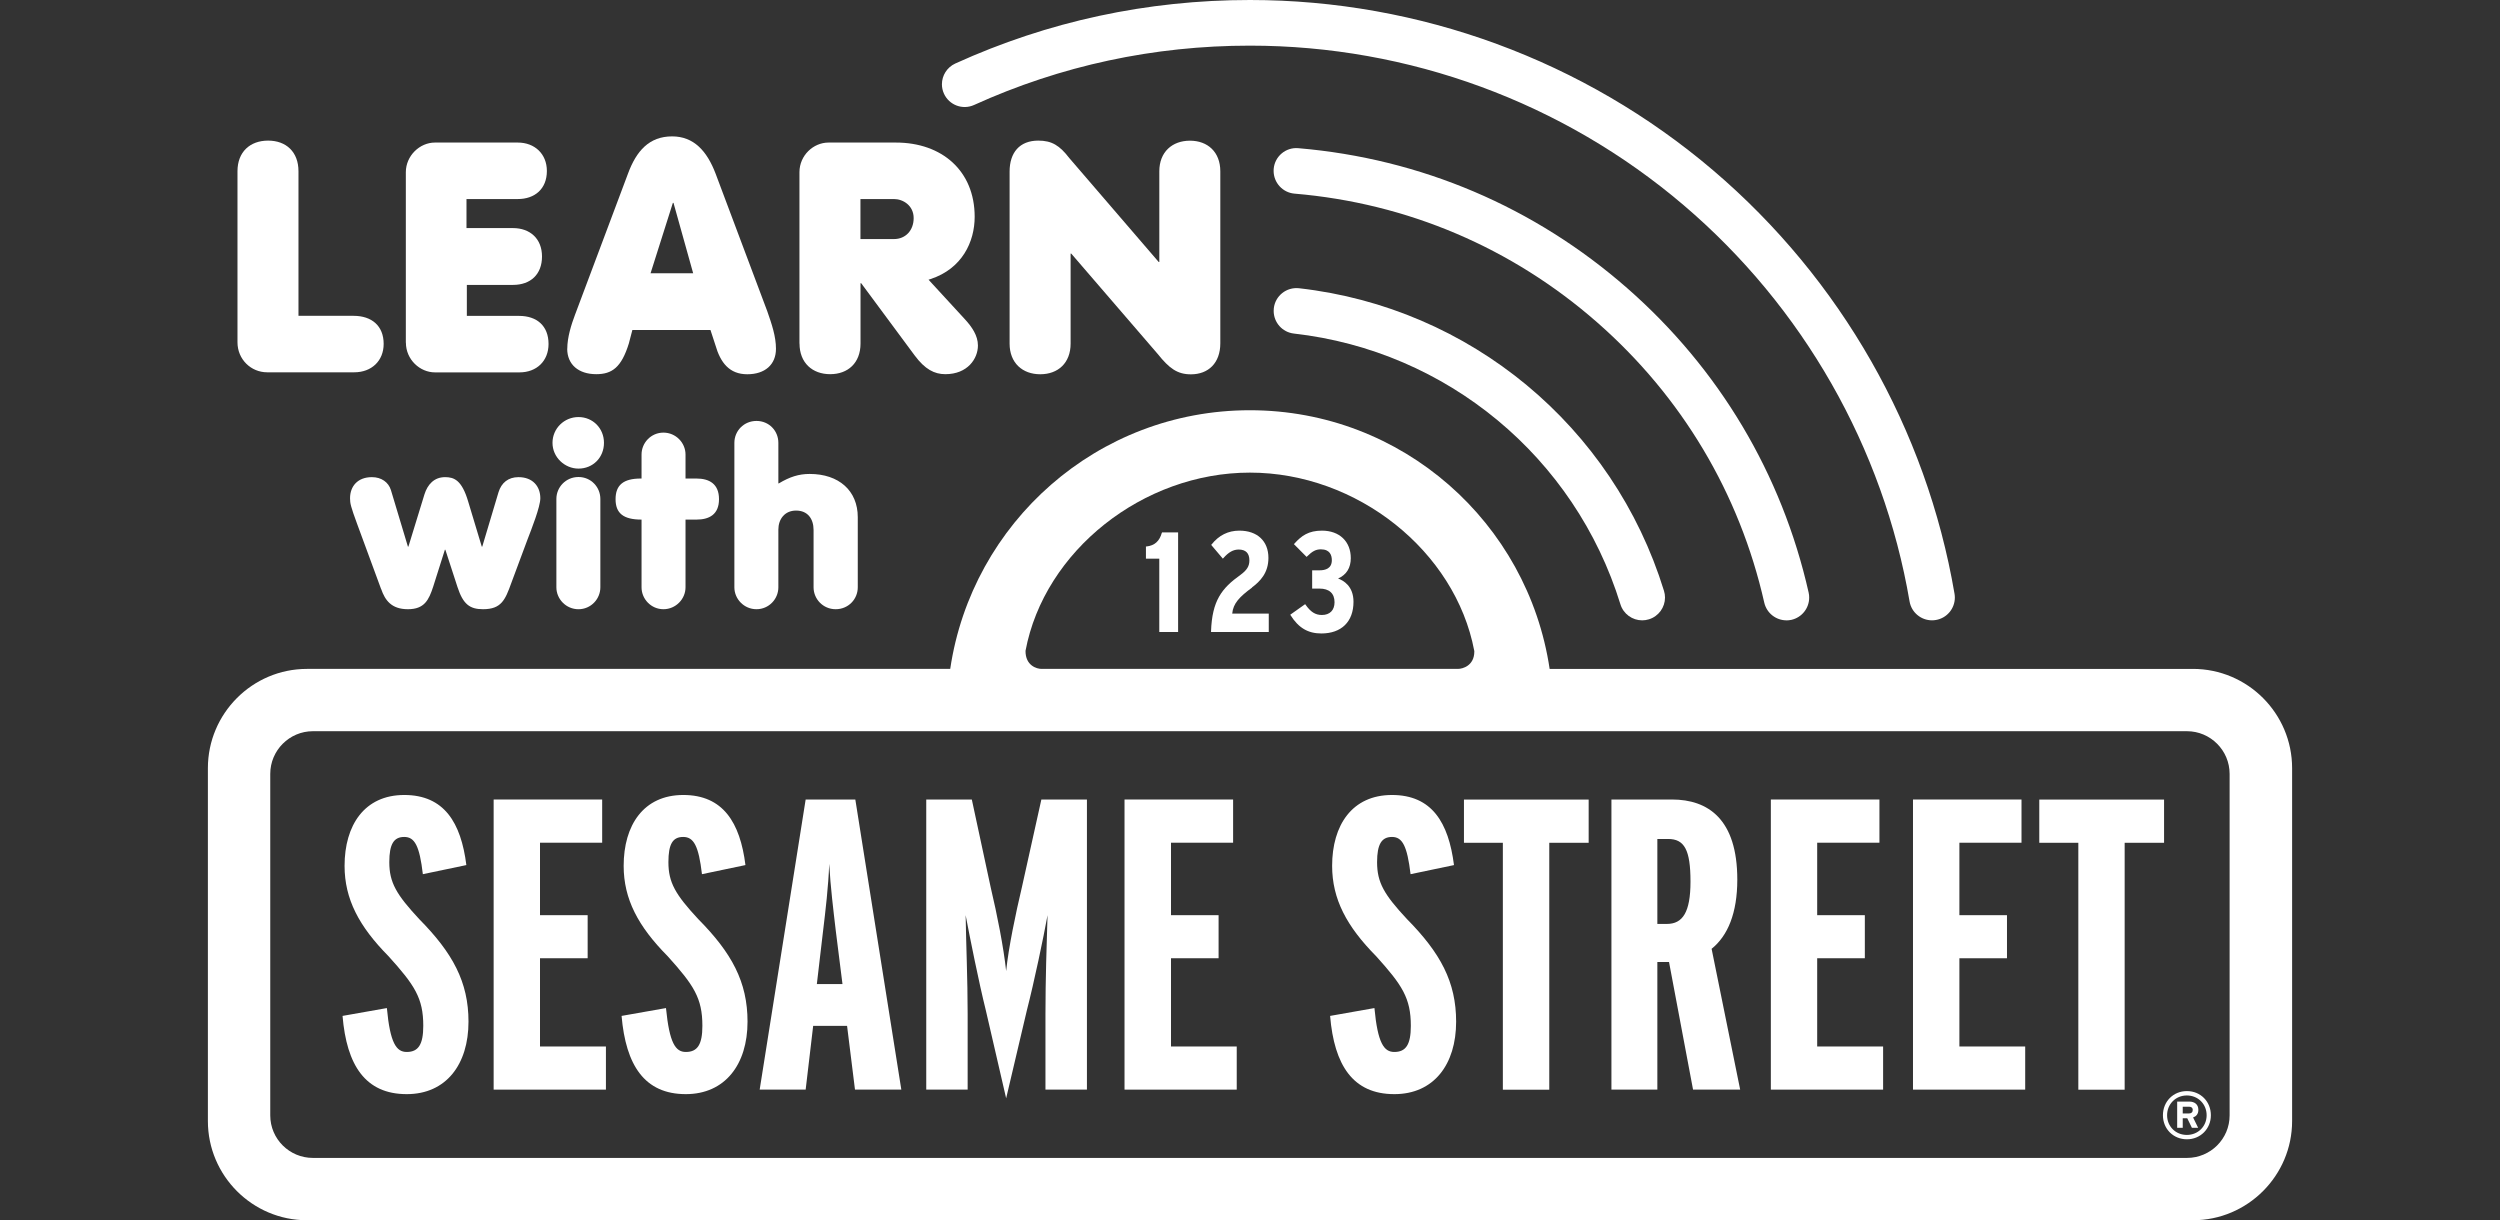 <svg width="168" height="82" viewBox="0 0 168 82" fill="none" xmlns="http://www.w3.org/2000/svg">
<rect x="0" y="0" width="168" height="82" fill="#333333" stroke="none"/>
<path d="M27.333 73.526C24.546 73.526 23.295 71.579 23.019 68.269L25.998 67.742C26.217 70.109 26.637 70.692 27.333 70.692C28.113 70.692 28.444 70.188 28.444 68.937C28.444 67.069 27.865 66.201 26.105 64.254C24.126 62.251 23.155 60.416 23.155 58.185C23.155 55.454 24.49 53.423 27.165 53.423C29.84 53.423 30.979 55.267 31.339 58.133L28.416 58.745C28.192 56.831 27.865 56.243 27.165 56.243C26.465 56.243 26.161 56.719 26.161 57.937C26.161 59.305 26.637 60.113 28.169 61.761C30.419 64.039 31.483 65.986 31.483 68.657C31.483 71.528 29.98 73.526 27.333 73.526Z" fill="white"/>
<path d="M33.173 73.223V53.727H40.466V56.63H36.288V61.5H39.49V64.394H36.288V70.324H40.718V73.223H33.173Z" fill="white"/>
<path d="M46.089 73.526C43.306 73.526 42.055 71.579 41.77 68.269L44.754 67.742C44.987 70.109 45.398 70.692 46.089 70.692C46.873 70.692 47.2 70.188 47.2 68.937C47.2 67.069 46.621 66.201 44.865 64.254C42.881 62.251 41.91 60.416 41.91 58.185C41.91 55.454 43.245 53.423 45.916 53.423C48.586 53.423 49.735 55.267 50.094 58.133L47.172 58.745C46.948 56.831 46.616 56.243 45.911 56.243C45.206 56.243 44.917 56.719 44.917 57.937C44.917 59.305 45.388 60.113 46.92 61.761C49.175 64.039 50.234 65.986 50.234 68.657C50.234 71.528 48.727 73.526 46.084 73.526H46.089Z" fill="white"/>
<path d="M56.619 66.131H54.892L55.307 62.588C55.475 61.197 55.667 59.586 55.723 58.05C55.807 59.581 56.003 61.169 56.166 62.56L56.615 66.131H56.619ZM60.569 73.223L57.478 53.727H54.14L51.05 73.223H54.14L54.645 68.937H56.923L57.455 73.223H60.569Z" fill="white"/>
<path d="M70.255 73.223V68.129C70.255 65.767 70.335 63.507 70.395 61.5C70.115 63.036 69.508 65.935 69.004 67.901L67.613 73.806L66.249 67.901C65.778 66.014 65.171 62.971 64.891 61.5C64.919 63.344 65.026 65.846 65.026 68.129V73.223H62.244V53.727H65.306L66.581 59.66C67.001 61.425 67.445 63.671 67.613 65.253C67.776 63.666 68.252 61.392 68.668 59.637L69.98 53.727H73.042V73.223H70.26H70.255Z" fill="white"/>
<path d="M75.568 73.223V53.727H82.865V56.63H78.691V61.5H81.889V64.394H78.691V70.324H83.108V73.223H75.563H75.568Z" fill="white"/>
<path d="M93.697 73.526C90.915 73.526 89.659 71.579 89.383 68.269L92.362 67.742C92.582 70.109 93.006 70.692 93.697 70.692C94.482 70.692 94.808 70.188 94.808 68.937C94.808 67.07 94.23 66.201 92.474 64.254C90.495 62.252 89.519 60.417 89.519 58.185C89.519 55.454 90.859 53.423 93.539 53.423C96.218 53.423 97.344 55.267 97.708 58.134L94.79 58.745C94.561 56.831 94.234 56.243 93.543 56.243C92.852 56.243 92.54 56.719 92.54 57.938C92.54 59.306 93.011 60.113 94.547 61.761C96.797 64.04 97.852 65.986 97.852 68.657C97.852 71.528 96.354 73.526 93.702 73.526H93.697Z" fill="white"/>
<path d="M104.111 56.635V73.228H100.992V56.635H98.378V53.731H106.758V56.635H104.111Z" fill="white"/>
<path d="M113.601 59.245C113.601 61.309 113.073 62.088 112.013 62.088H111.374V56.379H112.097C113.19 56.379 113.601 57.107 113.601 59.24V59.245ZM116.939 73.223L115.02 63.76C116.108 62.887 116.747 61.36 116.747 59.11C116.747 55.039 114.777 53.727 112.354 53.727H108.288V73.223H111.374V64.647H112.158L113.773 73.223H116.943H116.939Z" fill="white"/>
<path d="M119.001 73.223V53.727H126.298V56.63H122.115V61.5H125.317V64.394H122.115V70.324H126.545V73.223H119.001Z" fill="white"/>
<path d="M128.553 73.223V53.727H135.845V56.631H131.671V61.5H134.869V64.395H131.671V70.324H136.093V73.223H128.553Z" fill="white"/>
<path d="M142.777 56.635V73.228H139.664V56.635H137.04V53.731H145.425V56.635H142.777Z" fill="white"/>
<path d="M148.286 74.945C148.286 75.692 147.712 76.267 146.955 76.267C146.199 76.267 145.629 75.692 145.629 74.945C145.629 74.198 146.204 73.615 146.955 73.615C147.707 73.615 148.286 74.189 148.286 74.945ZM148.571 74.945C148.571 74.026 147.88 73.321 146.96 73.321C146.04 73.321 145.349 74.026 145.349 74.945C145.349 75.865 146.05 76.561 146.96 76.561C147.87 76.561 148.571 75.856 148.571 74.945ZM147.73 74.581C147.73 74.203 147.46 74.026 147.123 74.026H146.306V75.79H146.68V75.146H146.983L147.296 75.79H147.716L147.375 75.095C147.567 75.02 147.73 74.885 147.73 74.577V74.581ZM147.352 74.591C147.352 74.74 147.259 74.824 147.105 74.824H146.68V74.371H147.105C147.249 74.371 147.352 74.437 147.352 74.591Z" fill="white"/>
<path fill-rule="evenodd" clip-rule="evenodd" d="M147.363 44.954H104.136C102.675 35.127 94.234 27.568 83.991 27.568C73.748 27.568 65.311 35.127 63.855 44.95H20.628C16.958 44.95 13.97 47.947 13.97 51.621V75.333C13.97 79.007 16.958 82 20.628 82H147.363C151.037 82 154.03 79.003 154.03 75.333V51.621C154.03 47.947 151.042 44.95 147.363 44.95V44.954ZM146.964 49.137H21.027C19.449 49.137 18.161 50.426 18.161 52.004V74.955C18.161 76.533 19.445 77.812 21.027 77.812H146.964C148.542 77.812 149.83 76.537 149.83 74.955V52.004C149.83 50.426 148.542 49.137 146.964 49.137ZM83.995 31.76C91.184 31.76 97.8 37.022 99.07 43.735L99.074 43.74V43.782C99.074 44.739 98.281 44.949 97.982 44.949H69.979C69.685 44.949 68.906 44.739 68.915 43.735C70.175 37.022 76.805 31.76 83.995 31.76Z" fill="white"/>
<path d="M78.077 35.799C77.918 36.369 77.591 36.663 77.04 36.724H77.007V37.541H77.904V42.471H79.169V35.776H78.091L78.081 35.804L78.077 35.799Z" fill="white"/>
<path d="M84.131 39.478C84.678 39.067 85.238 38.507 85.238 37.489C85.238 36.36 84.491 35.659 83.286 35.659C82.535 35.659 81.904 35.972 81.414 36.593L81.391 36.616L82.175 37.541L82.208 37.508C82.558 37.107 82.876 36.929 83.24 36.929C83.716 36.929 83.959 37.177 83.959 37.657C83.959 38.05 83.795 38.311 83.352 38.638C82.1 39.53 81.452 40.365 81.382 42.429V42.471H85.261V41.234H82.805C82.866 40.547 83.3 40.104 84.136 39.488L84.131 39.478Z" fill="white"/>
<path d="M89.919 38.876C90.479 38.629 90.773 38.162 90.773 37.508C90.773 36.388 90.012 35.659 88.836 35.659C87.939 35.659 87.463 35.995 86.978 36.537L86.95 36.565L87.804 37.424L87.832 37.396C88.187 37.041 88.43 36.915 88.761 36.915C89.373 36.915 89.499 37.312 89.499 37.648C89.499 38.208 89.055 38.325 88.682 38.325H88.177V39.553H88.672C89.321 39.553 89.681 39.875 89.681 40.468C89.681 41.01 89.363 41.327 88.831 41.327C88.392 41.327 88.075 41.126 87.729 40.631L87.706 40.599L86.739 41.285L86.707 41.308L86.725 41.341C87.258 42.191 87.897 42.569 88.794 42.569C90.147 42.569 90.955 41.775 90.955 40.44C90.955 39.394 90.288 39.007 89.905 38.871L89.919 38.876Z" fill="white"/>
<path d="M129.83 41.686C129.097 41.686 128.448 41.159 128.322 40.412C126.558 30.08 121.165 20.622 113.14 13.787C105.026 6.872 94.675 3.067 83.998 3.067C77.532 3.067 71.295 4.407 65.459 7.054C64.689 7.405 63.783 7.064 63.433 6.293C63.34 6.088 63.297 5.873 63.297 5.663C63.297 5.08 63.634 4.524 64.198 4.267C70.431 1.433 77.093 0 83.998 0C95.404 0 106.459 4.067 115.129 11.452C123.7 18.754 129.457 28.852 131.343 39.894C131.357 39.982 131.366 40.066 131.366 40.155C131.366 40.888 130.839 41.537 130.092 41.663C130.003 41.677 129.919 41.686 129.83 41.686Z" fill="white"/>
<path d="M120.051 41.687C119.35 41.687 118.72 41.206 118.557 40.491C116.899 33.162 113.02 26.654 107.338 21.672C101.605 16.644 94.569 13.651 86.992 13.012C86.194 12.946 85.587 12.274 85.587 11.485C85.587 11.443 85.587 11.401 85.591 11.354C85.661 10.509 86.404 9.884 87.244 9.958C95.48 10.654 103.122 13.908 109.355 19.37C115.527 24.781 119.742 31.854 121.54 39.819C121.568 39.931 121.577 40.048 121.577 40.16C121.577 40.86 121.096 41.49 120.382 41.654C120.27 41.677 120.153 41.691 120.041 41.691L120.051 41.687Z" fill="white"/>
<path d="M110.353 41.687C109.699 41.687 109.092 41.262 108.892 40.608C105.838 30.715 97.229 23.577 86.949 22.415C86.165 22.326 85.591 21.663 85.591 20.892C85.591 20.837 85.591 20.776 85.6 20.72C85.693 19.879 86.454 19.277 87.295 19.37C98.784 20.668 108.411 28.647 111.819 39.702C111.866 39.852 111.889 40.006 111.889 40.155C111.889 40.809 111.464 41.416 110.81 41.617C110.661 41.663 110.507 41.687 110.358 41.687H110.353Z" fill="white"/>
<path d="M25.61 39.585L23.995 35.197C23.57 34.039 23.523 33.824 23.523 33.483C23.523 32.685 24.027 32.064 24.994 32.064C25.629 32.064 26.105 32.405 26.268 32.928L27.412 36.733H27.445L28.523 33.222C28.733 32.554 29.177 32.064 29.91 32.064C30.512 32.064 31.035 32.26 31.46 33.698L32.375 36.733H32.408L33.5 33.077C33.696 32.442 34.154 32.064 34.84 32.064C35.802 32.064 36.31 32.685 36.31 33.483C36.31 34.053 35.722 35.542 35.447 36.257L34.354 39.193C33.948 40.318 33.687 40.939 32.459 40.939C31.562 40.939 31.119 40.598 30.745 39.455L29.928 36.943H29.896L29.111 39.422C28.817 40.318 28.523 40.939 27.412 40.939C26.301 40.939 25.876 40.337 25.615 39.585H25.61Z" fill="white"/>
<path d="M37.128 29.758C37.128 28.796 37.912 28.026 38.874 28.026C39.835 28.026 40.587 28.778 40.587 29.758C40.587 30.739 39.854 31.49 38.874 31.49C37.959 31.49 37.128 30.739 37.128 29.758ZM37.389 39.469V33.526C37.389 32.741 38.024 32.055 38.874 32.055C39.723 32.055 40.344 32.741 40.344 33.526V39.469C40.344 40.253 39.709 40.94 38.874 40.94C38.038 40.94 37.389 40.253 37.389 39.469Z" fill="white"/>
<path d="M43.112 39.469V34.917C41.889 34.917 41.366 34.492 41.366 33.544C41.366 32.596 41.889 32.157 43.065 32.157H43.112V30.542C43.112 29.758 43.747 29.072 44.583 29.072C45.418 29.072 46.067 29.758 46.067 30.542V32.157H46.8C47.664 32.157 48.317 32.517 48.317 33.544C48.317 34.571 47.664 34.917 46.8 34.917H46.067V39.469C46.067 40.253 45.414 40.939 44.583 40.939C43.752 40.939 43.112 40.253 43.112 39.469Z" fill="white"/>
<path d="M49.35 39.469V29.758C49.35 28.959 49.985 28.287 50.835 28.287C51.685 28.287 52.306 28.955 52.306 29.758V32.484H52.338C53.071 32.045 53.678 31.849 54.411 31.849C56.372 31.849 57.642 32.974 57.642 34.753V39.469C57.642 40.267 57.007 40.939 56.157 40.939C55.307 40.939 54.672 40.253 54.672 39.469V35.617C54.672 34.851 54.266 34.31 53.496 34.31C52.726 34.31 52.306 34.898 52.306 35.584V39.469C52.306 40.253 51.671 40.939 50.835 40.939C49.999 40.939 49.35 40.253 49.35 39.469Z" fill="white"/>
<path d="M15.959 23.002V11.508C15.959 10.206 16.804 9.449 18.017 9.449C19.231 9.449 20.058 10.21 20.058 11.508V21.224H23.765C24.979 21.224 25.782 21.896 25.782 23.11C25.782 24.258 24.96 25.019 23.807 25.019H17.952C16.869 25.019 15.959 24.151 15.959 23.002Z" fill="white"/>
<path d="M27.272 23.026V11.573C27.272 10.467 28.206 9.58 29.224 9.58H34.798C35.928 9.58 36.75 10.341 36.75 11.489C36.75 12.703 35.928 13.376 34.798 13.376H31.348V15.327H34.471C35.62 15.327 36.423 16.041 36.423 17.236C36.423 18.432 35.662 19.146 34.471 19.146H31.372V21.228H34.887C36.078 21.228 36.862 21.901 36.862 23.114C36.862 24.263 36.059 25.024 34.91 25.024H29.229C28.211 25.024 27.277 24.155 27.277 23.03L27.272 23.026Z" fill="white"/>
<path d="M38.121 23.437C38.121 22.657 38.401 21.789 38.639 21.158L42.196 11.681C42.761 10.14 43.63 9.165 45.166 9.165C46.618 9.165 47.509 10.14 48.093 11.681L51.562 20.92C51.865 21.789 52.145 22.61 52.145 23.437C52.145 24.501 51.408 25.15 50.217 25.15C49.027 25.15 48.415 24.389 48.07 23.175L47.743 22.176H42.495L42.257 23.086C41.758 24.692 41.127 25.145 40.068 25.145C38.877 25.145 38.116 24.496 38.116 23.432L38.121 23.437ZM46.58 18.362L45.259 13.632H45.217L43.718 18.362H46.58Z" fill="white"/>
<path d="M53.723 23.091V11.573C53.723 10.444 54.657 9.58 55.675 9.58H60.208C63.308 9.58 65.498 11.489 65.498 14.566C65.498 16.256 64.652 18.058 62.528 18.754L62.398 18.796L64.849 21.462C65.306 21.961 65.717 22.545 65.717 23.217C65.717 24.104 65.021 25.145 63.527 25.145C62.79 25.145 62.159 24.818 61.468 23.889L57.869 19.029H57.827V23.086C57.827 24.389 56.982 25.145 55.787 25.145C54.592 25.145 53.728 24.384 53.728 23.086L53.723 23.091ZM60.077 16.065C60.838 16.065 61.398 15.5 61.398 14.655C61.398 13.81 60.684 13.376 60.077 13.376H57.822V16.065H60.077Z" fill="white"/>
<path d="M67.845 23.091V11.532C67.845 10.252 68.518 9.449 69.773 9.449C70.684 9.449 71.207 9.776 71.856 10.621L77.864 17.605H77.906V11.513C77.906 10.21 78.775 9.454 79.965 9.454C81.156 9.454 82.005 10.215 82.005 11.513V23.072C82.005 24.394 81.202 25.155 80.031 25.155C79.12 25.155 78.579 24.762 77.799 23.787L71.987 17.041H71.945V23.091C71.945 24.394 71.099 25.15 69.904 25.15C68.709 25.15 67.845 24.389 67.845 23.091Z" fill="white"/>
</svg>
